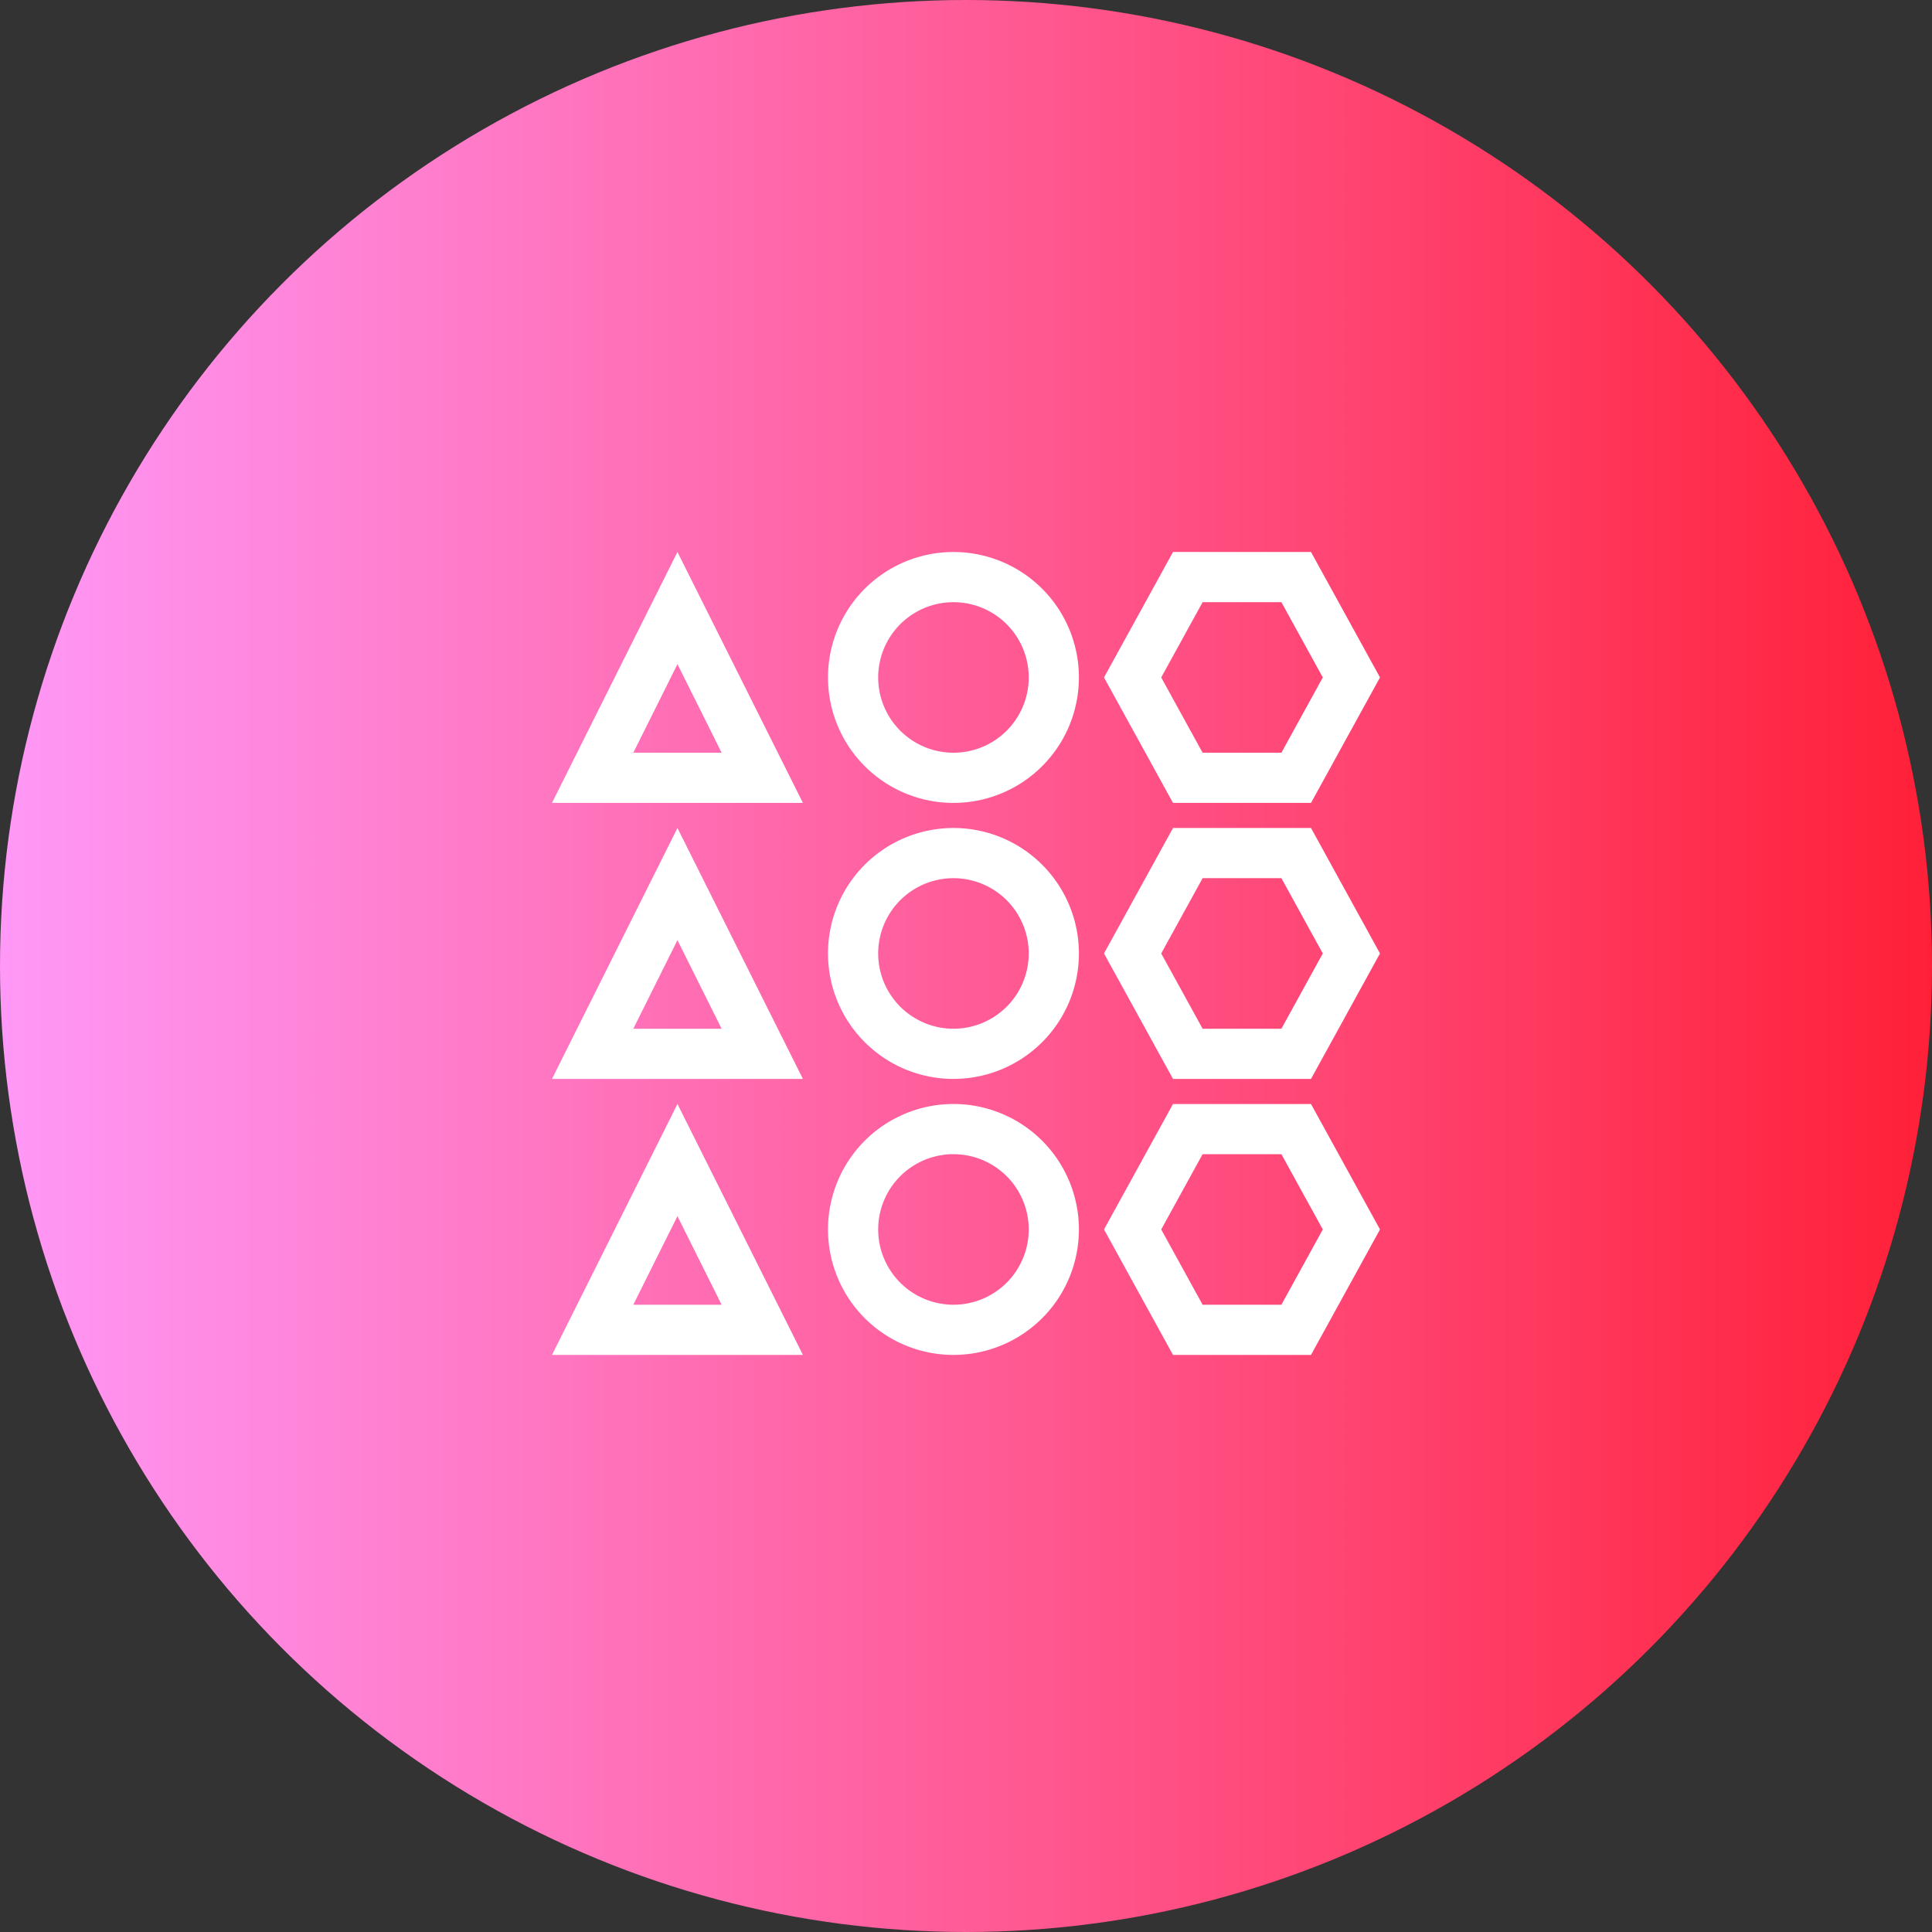 <svg xmlns="http://www.w3.org/2000/svg" xmlns:xlink="http://www.w3.org/1999/xlink" width="77" height="77" viewBox="0 0 77 77"><rect x="0" y="0" width="77" height="77" fill="#333333" stroke="none"/><defs><style>.cls-1{fill:url(#linear-gradient);}.cls-2{fill:#fff;}</style><linearGradient id="linear-gradient" y1="38.5" x2="77" y2="38.5" gradientUnits="userSpaceOnUse"><stop offset="0" stop-color="#ff98f7"/><stop offset="1" stop-color="#ff2038"/></linearGradient></defs><title>benefits-118r-77x77</title><g id="Layer_2" data-name="Layer 2"><g id="Benefits"><circle class="cls-1" cx="38.5" cy="38.5" r="38.5"/><path class="cls-2" d="M27,26.47,28.76,30H25.24L27,26.47M27,22,22,32H32L27,22Z"/><path class="cls-2" d="M27,37.47,28.76,41H25.24L27,37.47M27,33,22,43H32L27,33Z"/><path class="cls-2" d="M27,48.47,28.76,52H25.24L27,48.47M27,44,22,54H32L27,44Z"/><path class="cls-2" d="M38,24a3,3,0,1,1-3,3,3,3,0,0,1,3-3m0-2a5,5,0,1,0,5,5,5,5,0,0,0-5-5Z"/><path class="cls-2" d="M38,35a3,3,0,1,1-3,3,3,3,0,0,1,3-3m0-2a5,5,0,1,0,5,5,5,5,0,0,0-5-5Z"/><path class="cls-2" d="M38,46a3,3,0,1,1-3,3,3,3,0,0,1,3-3m0-2a5,5,0,1,0,5,5,5,5,0,0,0-5-5Z"/><path class="cls-2" d="M51.07,24l1.65,3-1.65,3H47.93l-1.65-3,1.65-3h3.14m1.18-2h-5.5L44,27l2.75,5h5.5L55,27l-2.75-5Z"/><path class="cls-2" d="M51.07,35l1.65,3-1.65,3H47.93l-1.65-3,1.65-3h3.14m1.18-2h-5.5L44,38l2.75,5h5.5L55,38l-2.75-5Z"/><path class="cls-2" d="M51.07,46l1.65,3-1.65,3H47.93l-1.65-3,1.65-3h3.14m1.18-2h-5.5L44,49l2.75,5h5.5L55,49l-2.75-5Z"/></g></g></svg>